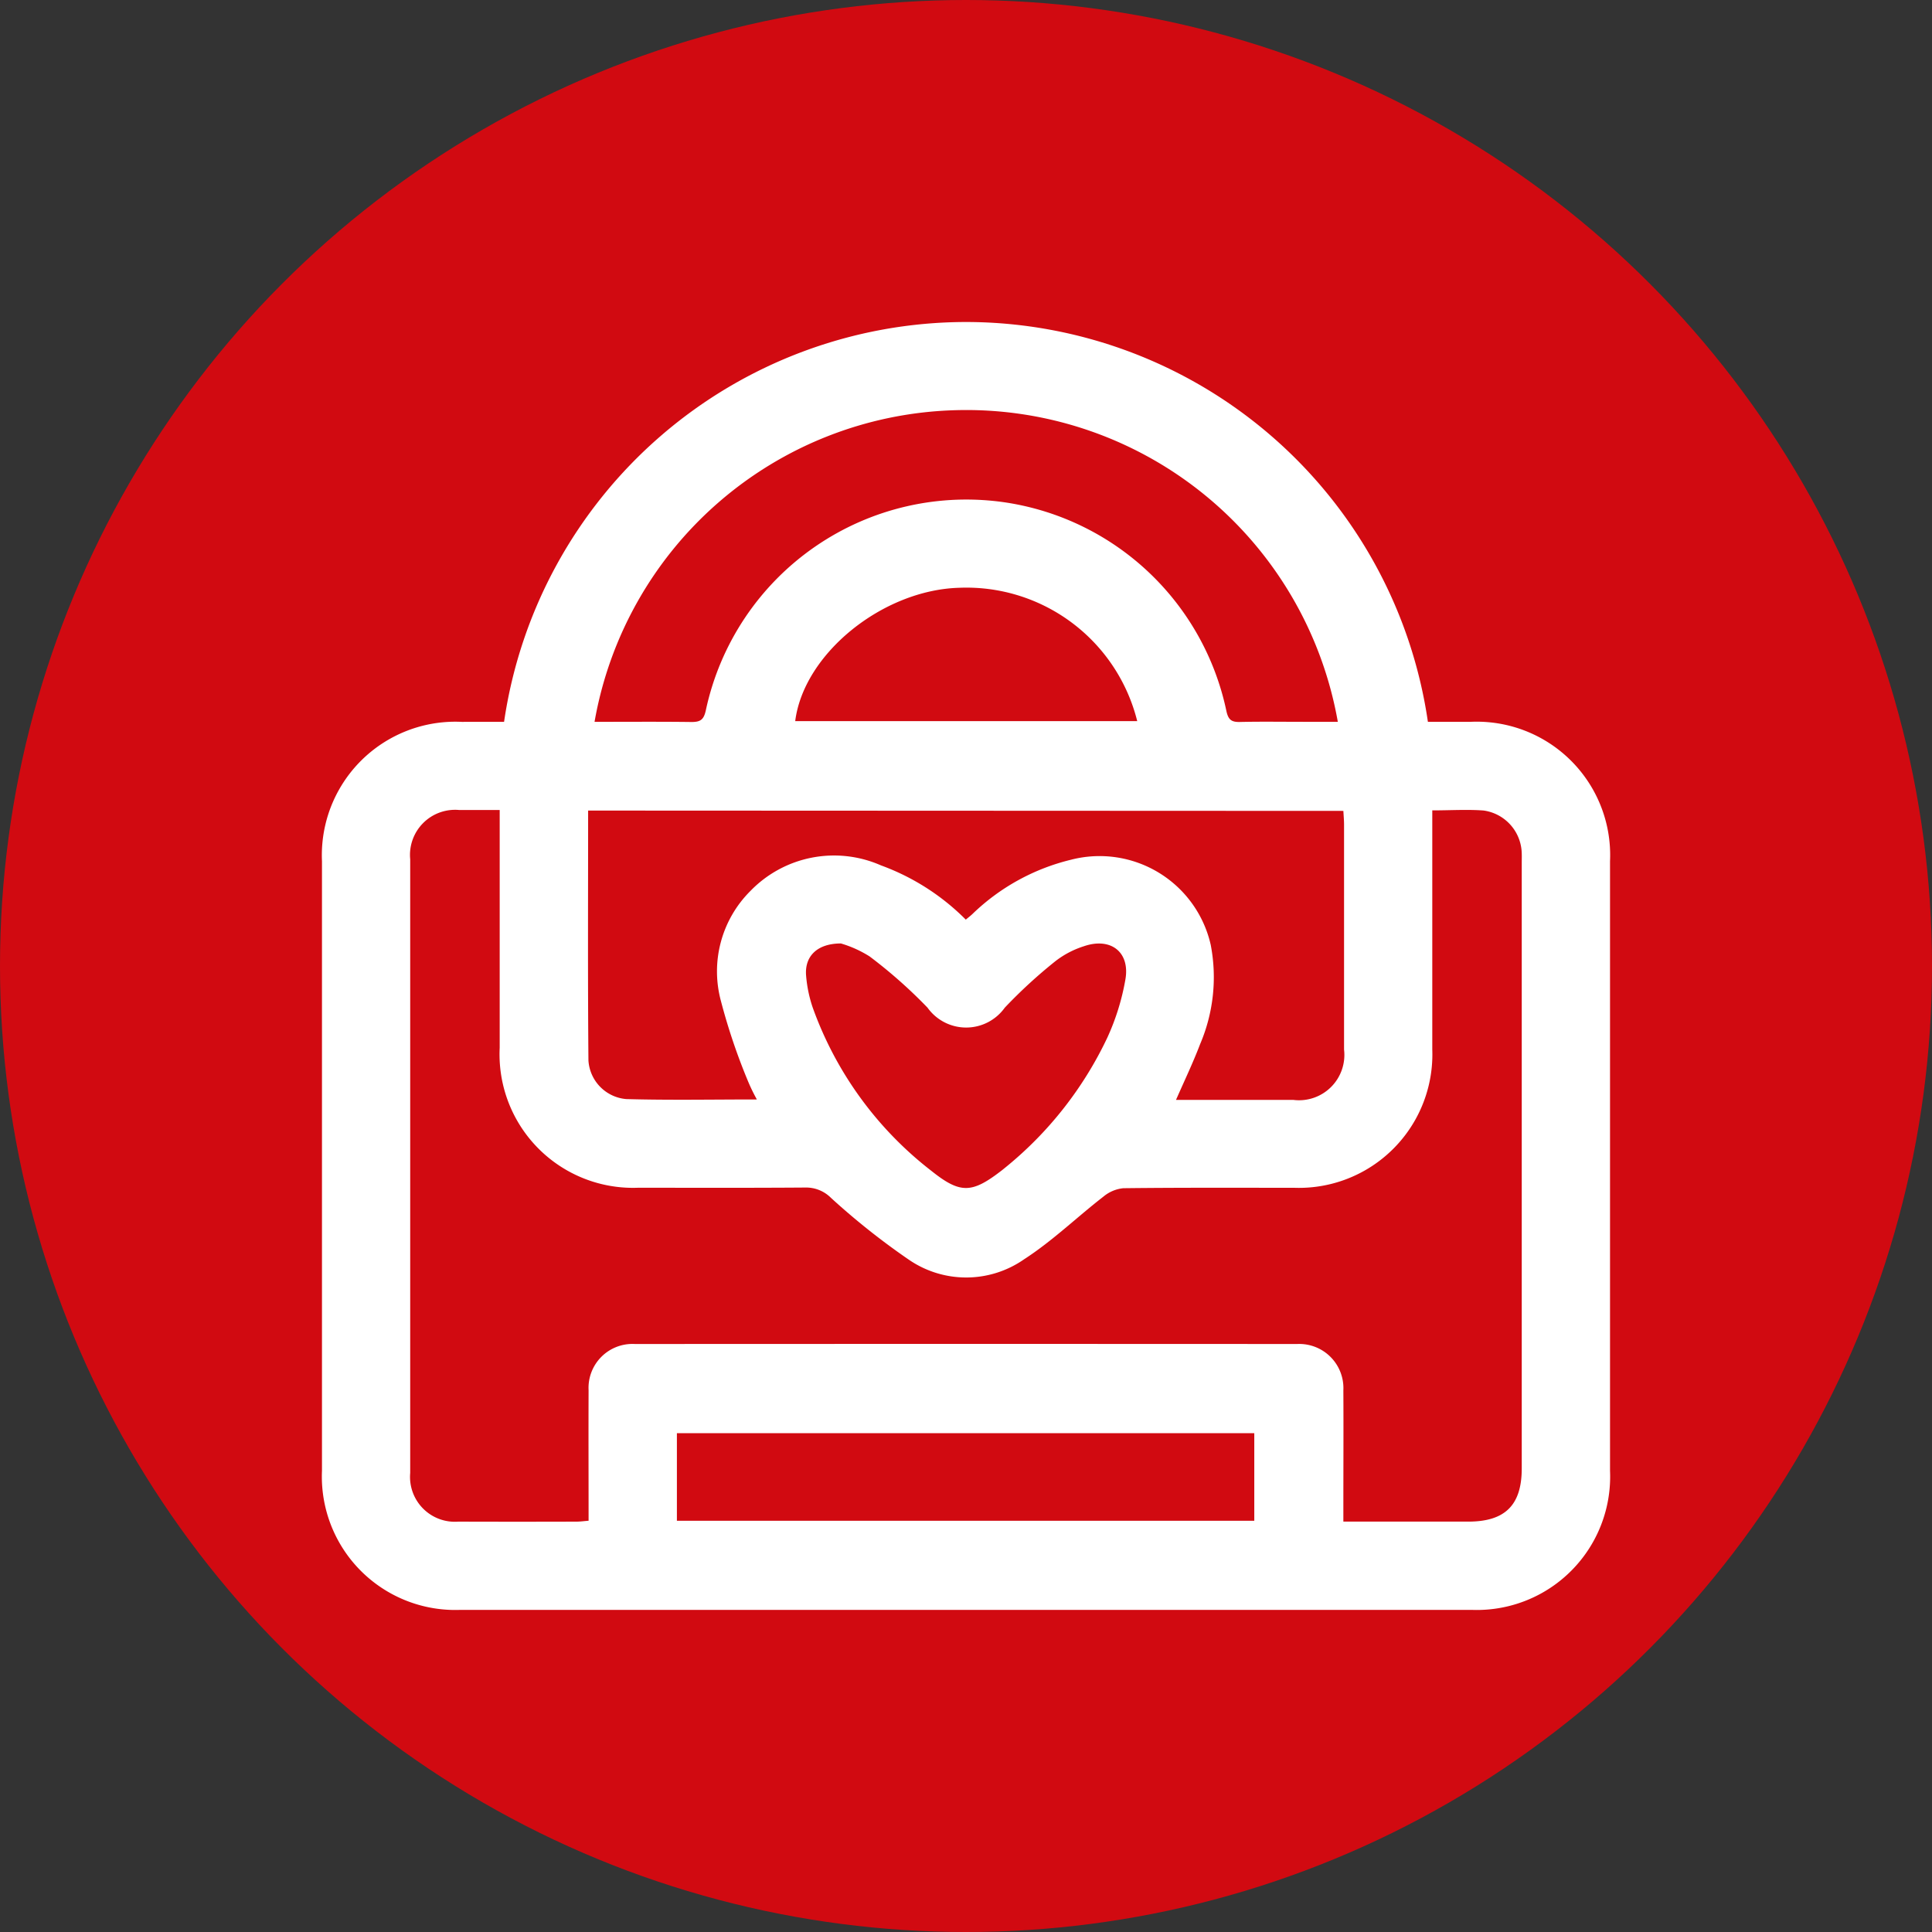 <svg xmlns="http://www.w3.org/2000/svg" width="75" height="75" viewBox="0 0 75 75">
  <rect x="0" y="0" width="75" height="75" fill="#333333" stroke="none"/>
  <g id="Group_811" data-name="Group 811" transform="translate(-80 -604)">
    <circle id="Ellipse_106" data-name="Ellipse 106" cx="37.5" cy="37.5" r="37.5" transform="translate(80 604)" fill="#d10a11"/>
    <g id="Group_815" data-name="Group 815" transform="translate(500.28 494.3)">
      <path id="Path_3949" data-name="Path 3949" d="M-400.712,137.722A18.144,18.144,0,0,1-382.779,122.2a18.139,18.139,0,0,1,17.93,15.522h1.643a5.179,5.179,0,0,1,5.427,5.41q0,11.831,0,23.663a5.177,5.177,0,0,1-5.382,5.4q-19.62,0-39.24,0a5.178,5.178,0,0,1-5.38-5.4q0-11.831,0-23.663a5.182,5.182,0,0,1,5.429-5.409Zm36.033,3.437v.659q0,4.312,0,8.624a5.181,5.181,0,0,1-5.363,5.368c-2.21,0-4.42-.01-6.629.016a1.43,1.43,0,0,0-.779.33c-1.031.8-1.98,1.722-3.071,2.427A3.93,3.93,0,0,1-385,158.6a27.773,27.773,0,0,1-3.023-2.4,1.361,1.361,0,0,0-.984-.4c-2.156.016-4.312.01-6.468.007a5.183,5.183,0,0,1-5.407-5.431q0-4.312,0-8.624v-.608c-.574,0-1.074,0-1.574,0a1.75,1.75,0,0,0-1.9,1.913q0,11.912,0,23.823a1.741,1.741,0,0,0,1.869,1.89q2.291.007,4.581,0c.153,0,.306-.022.475-.035,0-1.726-.007-3.4,0-5.066a1.706,1.706,0,0,1,1.8-1.795q12.855-.007,25.709,0a1.714,1.714,0,0,1,1.791,1.8c.009,1.491,0,2.982,0,4.474v.621h4.849c1.43,0,2.076-.641,2.076-2.062q0-11.75,0-23.5c0-.162.007-.324-.006-.485a1.718,1.718,0,0,0-1.474-1.558C-363.322,141.116-363.969,141.159-364.679,141.159Zm-32.77.007c0,3.27-.016,6.484.012,9.7a1.605,1.605,0,0,0,1.466,1.5c1.664.047,3.33.015,5.073.015a6.9,6.9,0,0,1-.33-.674,23.586,23.586,0,0,1-1.064-3.141,4.405,4.405,0,0,1,1.145-4.281,4.517,4.517,0,0,1,5.066-.991,8.992,8.992,0,0,1,3.293,2.106c.106-.09.191-.152.265-.225a8.313,8.313,0,0,1,3.818-2.1,4.424,4.424,0,0,1,5.426,3.308,6.621,6.621,0,0,1-.413,3.851c-.272.714-.6,1.4-.936,2.164,1.547,0,3.051,0,4.555,0a1.76,1.76,0,0,0,1.969-1.953q0-4.367,0-8.733c0-.173-.017-.345-.026-.533Zm.246-3.444c1.261,0,2.513-.01,3.764.006.344,0,.478-.082.559-.452a10.341,10.341,0,0,1,11.7-8.061,10.34,10.34,0,0,1,8.508,8.085c.075.345.2.434.524.427.826-.019,1.653-.006,2.479-.006h1.323a14.646,14.646,0,0,0-14.981-12.093A14.624,14.624,0,0,0-397.2,137.722Zm3.2,31.014h22.414v-3.4h-22.414v3.4Zm6.37-22.411c-.941,0-1.423.513-1.353,1.264a5.134,5.134,0,0,0,.249,1.206,13.955,13.955,0,0,0,4.612,6.357c1.135.908,1.582.875,2.745-.026.028-.022.056-.045.084-.068a14.443,14.443,0,0,0,4-5.072,9.17,9.17,0,0,0,.7-2.241c.2-1.082-.562-1.675-1.614-1.31a3.548,3.548,0,0,0-1.087.568,19.336,19.336,0,0,0-1.977,1.814,1.843,1.843,0,0,1-3,0,19,19,0,0,0-2.247-1.988A4.415,4.415,0,0,0-387.636,146.325Zm11.5-8.631a6.832,6.832,0,0,0-6.924-5.176c-2.957.089-6.022,2.552-6.353,5.176Z" fill="#fff"/>
    </g>
  </g>
</svg>
